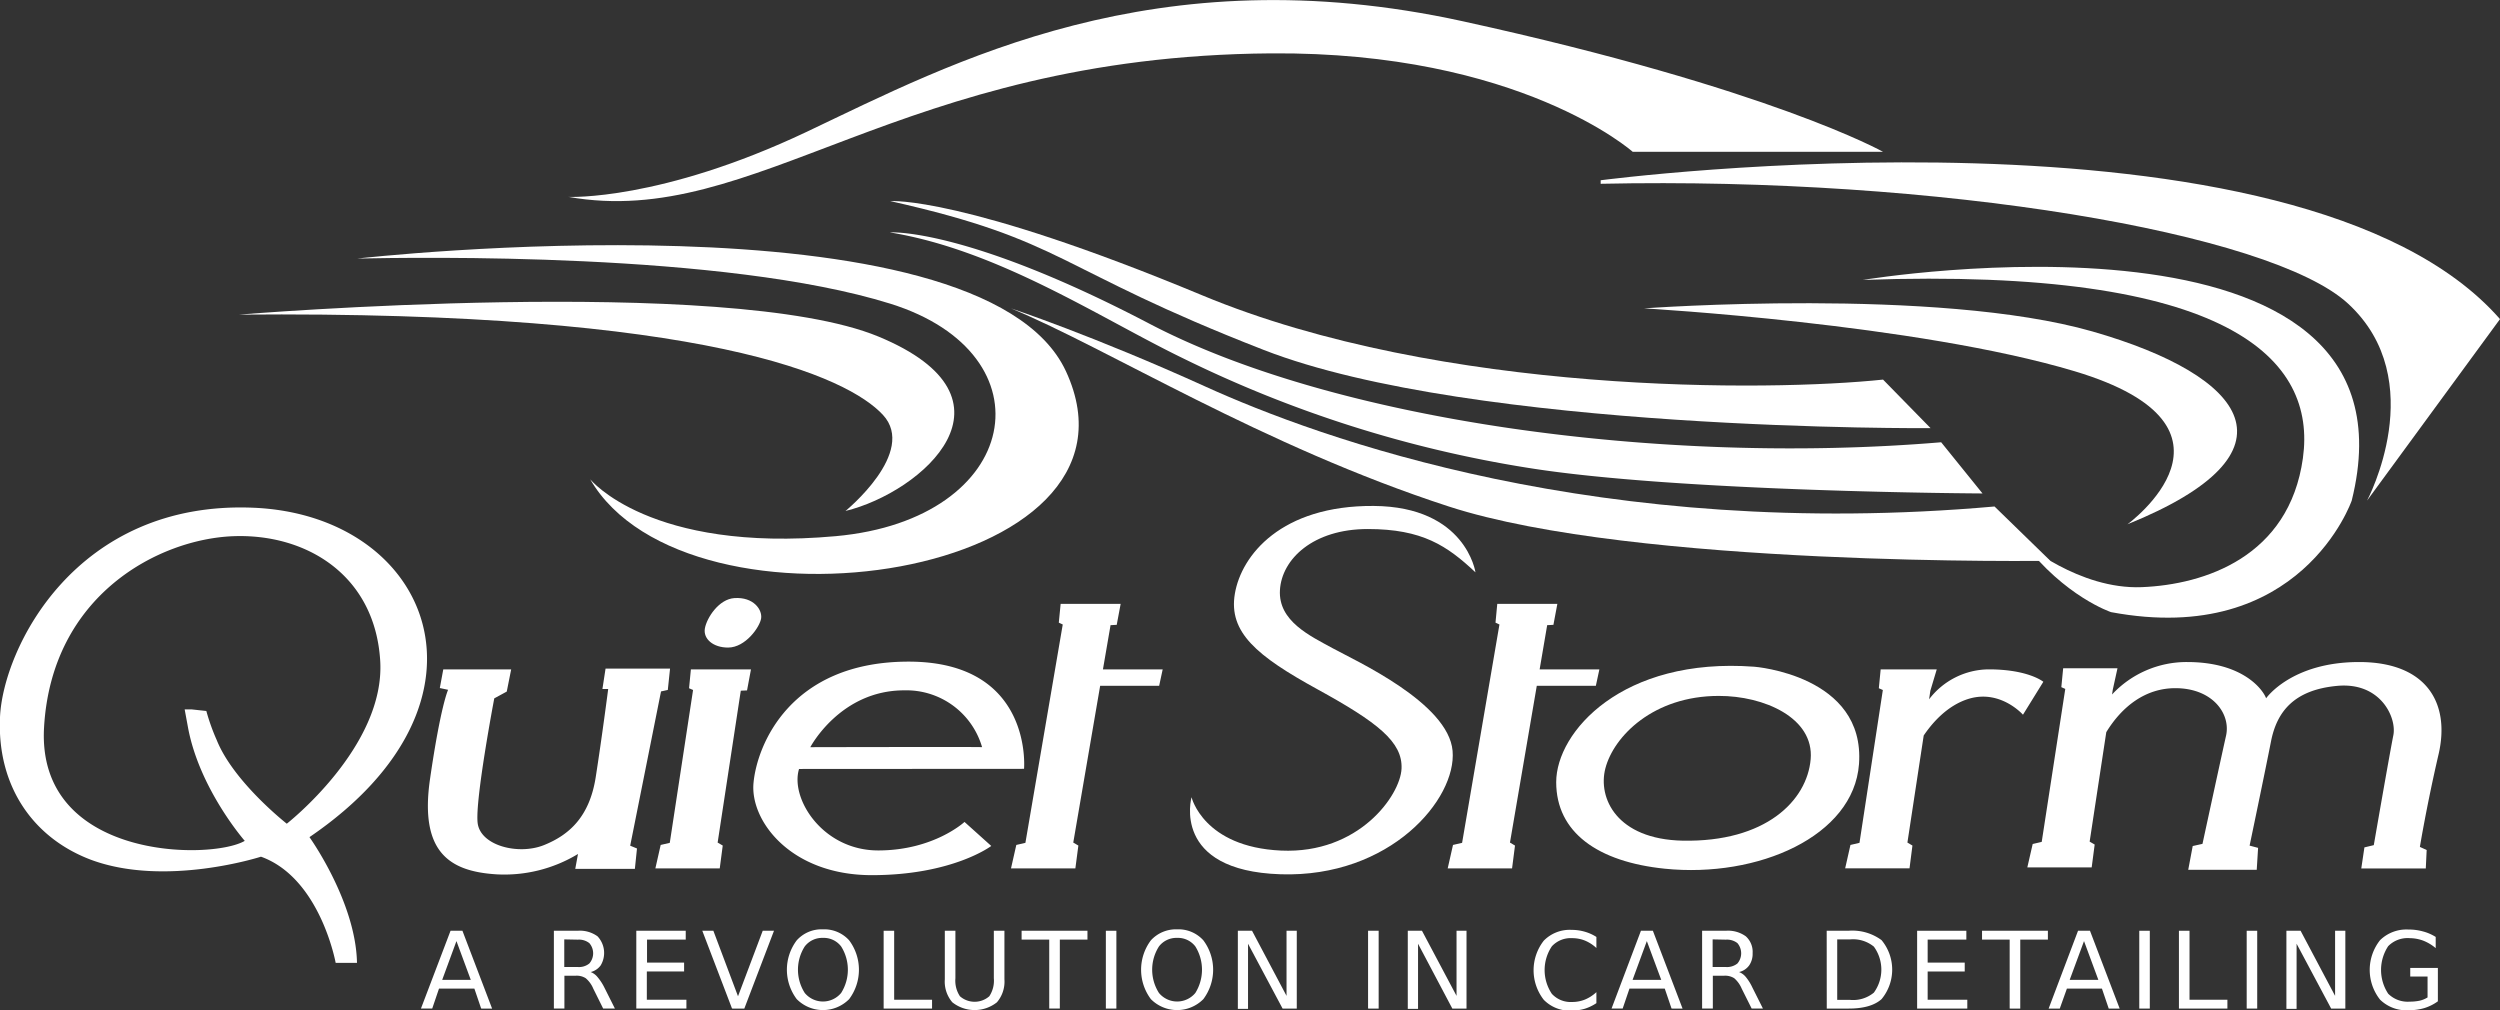 <svg xmlns="http://www.w3.org/2000/svg" id="Layer_1" data-name="Layer 1" viewBox="0 0 368.22 148.77"><rect x="0" y="0" width="368.22" height="148.77" fill="#333333" stroke="none"/><defs><style>.cls-1{fill:#fff;}</style></defs><path class="cls-1" d="M66.36,137.09h1.75l4.37,11.46H70.87l-1-2.94H64.66l-1,2.94H62Zm.87,1.52-2.1,5.71h4.21Z"></path><path class="cls-1" d="M87,143.17a2.41,2.41,0,0,1,1,.73,7.6,7.6,0,0,1,1,1.52l1.57,3.13H88.84l-1.46-2.94a4.05,4.05,0,0,0-1.11-1.53,2.47,2.47,0,0,0-1.45-.37H83.13v4.84H81.58V137.09h3.5a4.42,4.42,0,0,1,2.93.82,3.57,3.57,0,0,1,.47,4.27A2.56,2.56,0,0,1,87,143.17Zm-3.89-4.81v4.07h2a2.41,2.41,0,0,0,1.69-.52,2.28,2.28,0,0,0,0-3,2.46,2.46,0,0,0-1.69-.51Z"></path><path class="cls-1" d="M93.72,137.09H101v1.3h-5.7v3.39h5.46v1.31H95.27v4.16h5.83v1.3H93.72Z"></path><path class="cls-1" d="M107.82,148.55l-4.38-11.46h1.63l3.63,9.65,3.64-9.65H114l-4.37,11.46Z"></path><path class="cls-1" d="M121.21,136.88a4.93,4.93,0,0,1,3.86,1.62,7.23,7.23,0,0,1,0,8.66,5.43,5.43,0,0,1-7.72,0,7.19,7.19,0,0,1,0-8.66A4.91,4.91,0,0,1,121.21,136.88Zm0,1.26a3.24,3.24,0,0,0-2.68,1.26,6.37,6.37,0,0,0,0,6.85,3.48,3.48,0,0,0,5.36,0,6.42,6.42,0,0,0,0-6.85A3.22,3.22,0,0,0,121.21,138.14Z"></path><path class="cls-1" d="M130.15,137.09h1.55v10.16h5.58v1.3h-7.13Z"></path><path class="cls-1" d="M139.16,137.09h1.56v7a4.14,4.14,0,0,0,.67,2.65,3.29,3.29,0,0,0,4.32,0,4.14,4.14,0,0,0,.67-2.65v-7h1.56v7.15a4.68,4.68,0,0,1-1.11,3.39,5.29,5.29,0,0,1-6.56,0,4.68,4.68,0,0,1-1.11-3.39Z"></path><path class="cls-1" d="M150.47,137.09h9.7v1.3H156.1v10.16h-1.56V138.39h-4.07Z"></path><path class="cls-1" d="M162.88,137.09h1.55v11.46h-1.55Z"></path><path class="cls-1" d="M173.38,136.88a4.93,4.93,0,0,1,3.86,1.62,7.23,7.23,0,0,1,0,8.66,5.44,5.44,0,0,1-7.73,0,7.23,7.23,0,0,1,0-8.66A5,5,0,0,1,173.38,136.88Zm0,1.26a3.24,3.24,0,0,0-2.68,1.26,6.37,6.37,0,0,0,0,6.85,3.48,3.48,0,0,0,5.36,0,6.48,6.48,0,0,0,0-6.85A3.22,3.22,0,0,0,173.38,138.14Z"></path><path class="cls-1" d="M182.32,137.09h2.09l5.08,9.59v-9.59H191v11.46h-2.09L183.82,139v9.59h-1.5Z"></path><path class="cls-1" d="M201.5,137.09h1.56v11.46H201.5Z"></path><path class="cls-1" d="M207.35,137.09h2.09l5.09,9.59v-9.59H216v11.46h-2.09L208.86,139v9.59h-1.51Z"></path><path class="cls-1" d="M235.13,138v1.63a5.62,5.62,0,0,0-1.68-1.09,5,5,0,0,0-1.88-.36,3.77,3.77,0,0,0-3,1.2,6.28,6.28,0,0,0,0,7,3.77,3.77,0,0,0,3,1.2,5,5,0,0,0,1.88-.36,5.62,5.62,0,0,0,1.68-1.09v1.62a6.55,6.55,0,0,1-1.73.83,6.75,6.75,0,0,1-1.92.27,5.34,5.34,0,0,1-4.1-1.59,7.07,7.07,0,0,1,0-8.71,5.34,5.34,0,0,1,4.1-1.59,6.84,6.84,0,0,1,1.94.27A6.4,6.4,0,0,1,235.13,138Z"></path><path class="cls-1" d="M241.69,137.09h1.76l4.37,11.46H246.2l-1-2.94H240l-1,2.94h-1.64Zm.87,1.52-2.1,5.71h4.22Z"></path><path class="cls-1" d="M256.14,143.17a2.41,2.41,0,0,1,1,.73,7.17,7.17,0,0,1,.95,1.52l1.57,3.13H258l-1.47-2.94a4.17,4.17,0,0,0-1.1-1.53,2.51,2.51,0,0,0-1.46-.37h-1.69v4.84H250.7V137.09h3.5a4.46,4.46,0,0,1,2.94.82,3.08,3.08,0,0,1,1,2.48,3,3,0,0,1-.5,1.79A2.53,2.53,0,0,1,256.14,143.17Zm-3.89-4.81v4.07h1.95a2.45,2.45,0,0,0,1.7-.52,2.31,2.31,0,0,0,0-3,2.5,2.5,0,0,0-1.7-.51Z"></path><path class="cls-1" d="M269.05,137.09h3.19a7.25,7.25,0,0,1,4.89,1.38,6.81,6.81,0,0,1,0,8.69q-1.56,1.4-4.88,1.39h-3.19Zm1.55,1.27v8.91h1.88A4.79,4.79,0,0,0,276,146.2a5.76,5.76,0,0,0,0-6.77,4.84,4.84,0,0,0-3.47-1.07Z"></path><path class="cls-1" d="M282.37,137.09h7.25v1.3h-5.7v3.39h5.46v1.31h-5.46v4.16h5.84v1.3h-7.39Z"></path><path class="cls-1" d="M291.93,137.09h9.7v1.3h-4.07v10.16H296V138.39h-4.07Z"></path><path class="cls-1" d="M306.07,137.09h1.76l4.37,11.46h-1.61l-1-2.94h-5.16l-1.05,2.94h-1.64Zm.88,1.52-2.11,5.71h4.22Z"></path><path class="cls-1" d="M315.09,137.09h1.55v11.46h-1.55Z"></path><path class="cls-1" d="M320.93,137.09h1.56v10.16h5.58v1.3h-7.14Z"></path><path class="cls-1" d="M330.91,137.09h1.55v11.46h-1.55Z"></path><path class="cls-1" d="M336.76,137.09h2.09l5.08,9.59v-9.59h1.51v11.46h-2.09L338.26,139v9.59h-1.5Z"></path><path class="cls-1" d="M357.55,146.91v-3.08H355v-1.27h4.07v4.92a6.76,6.76,0,0,1-2,1,8.34,8.34,0,0,1-2.32.32,5.55,5.55,0,0,1-4.2-1.57,7.06,7.06,0,0,1,0-8.75,5.55,5.55,0,0,1,4.2-1.57,7.77,7.77,0,0,1,2.13.28,6.67,6.67,0,0,1,1.87.81v1.65a6.46,6.46,0,0,0-1.83-1.1,5.8,5.8,0,0,0-2-.37,4,4,0,0,0-3.17,1.18,6.36,6.36,0,0,0,0,7,4.06,4.06,0,0,0,3.17,1.17,7.16,7.16,0,0,0,1.46-.14A3.84,3.84,0,0,0,357.55,146.91Z"></path><path class="cls-1" d="M83.73,29s13.54.63,35.12-9.6c21.33-10.12,51.2-26.22,96.64-16.26s61.86,19.22,61.86,19.22H240.48s-16.6-14.79-53.3-14.5C132,8.29,111.34,33.89,83.73,29Z"></path><path class="cls-1" d="M235.76,26.55S338.51,13.09,368.22,47L348.64,73.73s9.46-17.7-2.79-29C334.49,34.23,285.39,26,235.76,27.07"></path><path class="cls-1" d="M274.38,41.23s83.53-13.81,72,32.5c0,0-7.47,21.67-35.45,16.43,0,0-6.84-2.28-12.95-10.31,0,0,8.21,7,17.47,6.63s21.72-4.46,23.74-19S328.55,39.3,274.38,41.23Z"></path><path class="cls-1" d="M277.35,55.91l7,7.15s-67.29.53-98.22-11.52-29-16.08-55-21.92c0,0,10.6-.83,45.95,13.88S260.75,57.66,277.35,55.91Z"></path><path class="cls-1" d="M285.91,65.14,292,72.68s-44.74-.2-66.93-3.77a178.2,178.2,0,0,1-50.85-16.15c-12.24-5.94-27.09-15.9-43.16-18.53,0,0,11.09-.77,38.26,13.46S244.5,68.61,285.91,65.14Z"></path><path class="cls-1" d="M293.77,74.6l8.22,8s-61.16.92-88.6-8-50.15-23.24-64.48-29.18c0,0,12.06,4,28.66,11.53S235.78,79.74,293.77,74.6Z"></path><path class="cls-1" d="M52.62,38.08S144.45,27.68,157,54.68c14.16,30.6-55.75,40.72-70.08,15.9,0,0,8.76,10.88,36.18,8.39s31.89-26.81,8-34.25C106.71,37.12,61.36,37.91,52.62,38.08Z"></path><path class="cls-1" d="M35.15,46.34s72.08-5.94,94.23,3.23,6.42,22.94-4.85,25.69c0,0,10.62-8.65,5.51-14.16S104.35,45.72,35.15,46.34Z"></path><path class="cls-1" d="M242.14,45.42s43.16-3.16,66.05,3.4,31.28,17.83,5.16,28.4c0,0,19.67-14.31-7.78-22.54C282.24,47.69,242.14,45.42,242.14,45.42Z"></path><path class="cls-1" d="M37.25,74.78C11.12,73.73.46,95.49,0,105.62s4.84,17.77,13.36,21c11,4.11,25.08-.44,25.08-.44,8.74,3.15,11,15.64,11,15.64h3.14c-.17-9-7-18.52-7-18.52C75,103.26,63.37,75.83,37.25,74.78Zm5,46.55S34.4,115.19,31.92,109a30.39,30.39,0,0,1-1.53-4.28l-2.12-.23c-.24,0-1.07,0-1.07,0l.48,2.6c1.66,9.09,8.37,16.76,8.37,16.76-4.94,2.88-30.7,2.84-29.56-16.74s17-27.69,27.79-28.13S55.22,84.67,56,97.32,42.23,121.33,42.23,121.33Z"></path><path class="cls-1" d="M65.29,98.59h10l-.65,3.27-1.84,1s-2.85,15-2.45,18.35,6,4.77,9.75,3.27,6.73-4.19,7.64-10,1.84-13,1.84-13h-.85l.46-3h9.5l-.33,3.14-1,.22-4.54,22.72,1,.41-.31,3H84.73l.4-2.19a20.91,20.91,0,0,1-12,3c-6.91-.43-11.36-3.23-9.79-14.06S66,101.6,66,101.6l-1.22-.26Z"></path><polygon class="cls-1" points="101.76 98.59 101.49 101.37 102.08 101.63 98.65 124.14 97.31 124.45 96.53 127.9 106.01 127.9 106.45 124.54 105.7 124.1 109.11 101.73 110.03 101.69 110.61 98.59 101.76 98.59"></polygon><path class="cls-1" d="M108.18,88.09c-2.32.15-4.09,2.93-4.36,4.47s1.22,2.82,3.41,2.82c2.59,0,4.72-3.08,4.88-4.33S111,87.91,108.18,88.09Z"></path><path class="cls-1" d="M150.83,113.24s1.36-15.79-17-15.79c-17.47,0-22.36,12.34-22.85,17.91s5.51,13.54,17.43,13.54S146,124.6,146,124.6l-3.94-3.54s-4.52,4.2-12.71,4.2-13-7.65-11.66-12Zm-17.66-11.56a11.61,11.61,0,0,1,11.48,8.37c0-.06-25.3,0-25.3,0S123.74,101.68,133.17,101.68Z"></path><polygon class="cls-1" points="170.73 101.01 171.25 98.59 162.45 98.59 163.57 92.08 164.48 92.03 165.06 88.94 156.22 88.94 155.95 91.71 156.53 91.98 151.03 124.14 149.69 124.45 148.91 127.9 158.39 127.9 158.83 124.54 158.08 124.1 162.04 101.01 170.73 101.01"></polygon><polygon class="cls-1" points="235.05 101.01 235.57 98.59 226.77 98.59 227.88 92.08 228.8 92.03 229.38 88.94 220.53 88.94 220.27 91.71 220.85 91.98 215.35 124.14 214.01 124.45 213.23 127.9 222.71 127.9 223.14 124.54 222.4 124.1 226.35 101.01 235.05 101.01"></polygon><path class="cls-1" d="M217.32,84.3s-1.4-9.69-15-9.78-19.48,7.25-20.44,12.93,3.23,9.17,12.14,14.06,12.59,7.78,12.41,11.71-6.29,12.58-17.74,12.06-13.19-7.86-13.19-7.86-3.06,10.83,13.11,11.35,25.95-11.09,25.34-18.17-14.3-13.28-17.64-15.11-8.05-4-7.79-8.57,4.89-9,12.93-9S213.13,80.37,217.32,84.3Z"></path><path class="cls-1" d="M258.39,98.2c-19.44-1.45-29.18,9.6-29.18,17s6.12,11.74,16,12.75c13.72,1.4,27.81-4.78,28.6-15.41C274.76,99.45,258.39,98.2,258.39,98.2Zm8.3,13.62c-.53,6.12-6.64,12.24-18.87,12-9.7-.21-12.5-6.27-11.37-10.64,1.23-4.74,7.08-10.68,16.7-10.68C259.79,102.48,267.21,105.71,266.69,111.82Z"></path><path class="cls-1" d="M292.91,98.59a11.13,11.13,0,0,0-8.78,4.41l.19-1.27.94-3.14H277l-.27,2.78.59.26-3.44,22.51-1.33.31-.78,3.45h9.48l.43-3.36-.74-.44,2.4-15.77c1-1.47,3.26-4.4,6.69-5.42,4.65-1.37,7.93,2.36,7.93,2.36l3-4.85S298.78,98.59,292.91,98.59Z"></path><path class="cls-1" d="M347.47,97.51c-10,0-13.7,5.34-13.7,5.34-.39-1.12-3.25-5.34-11.63-5.34a15,15,0,0,0-11.06,4.78l.11-.72.69-3.14h-8l-.27,2.78.58.26L300.72,124l-1.33.31-.79,3.45h9.48l.44-3.37-.74-.43,2.45-16.12c2.31-3.78,5.76-6.48,10.17-6.48,5.51,0,8.19,3.8,7.47,7s-3.47,15.93-3.47,15.93l-1.44.32-.66,3.5h10.09l.2-3.23-1.25-.33s2.3-11,3.15-15.34,3.34-7.6,9.76-8.19,8.78,4.72,8.26,7.28-2.88,16.18-2.88,16.18l-1.38.33-.46,3.1h9.5l.13-2.71-1-.46s1-6.09,2.75-13.63S357.42,97.51,347.47,97.51Z"></path></svg>